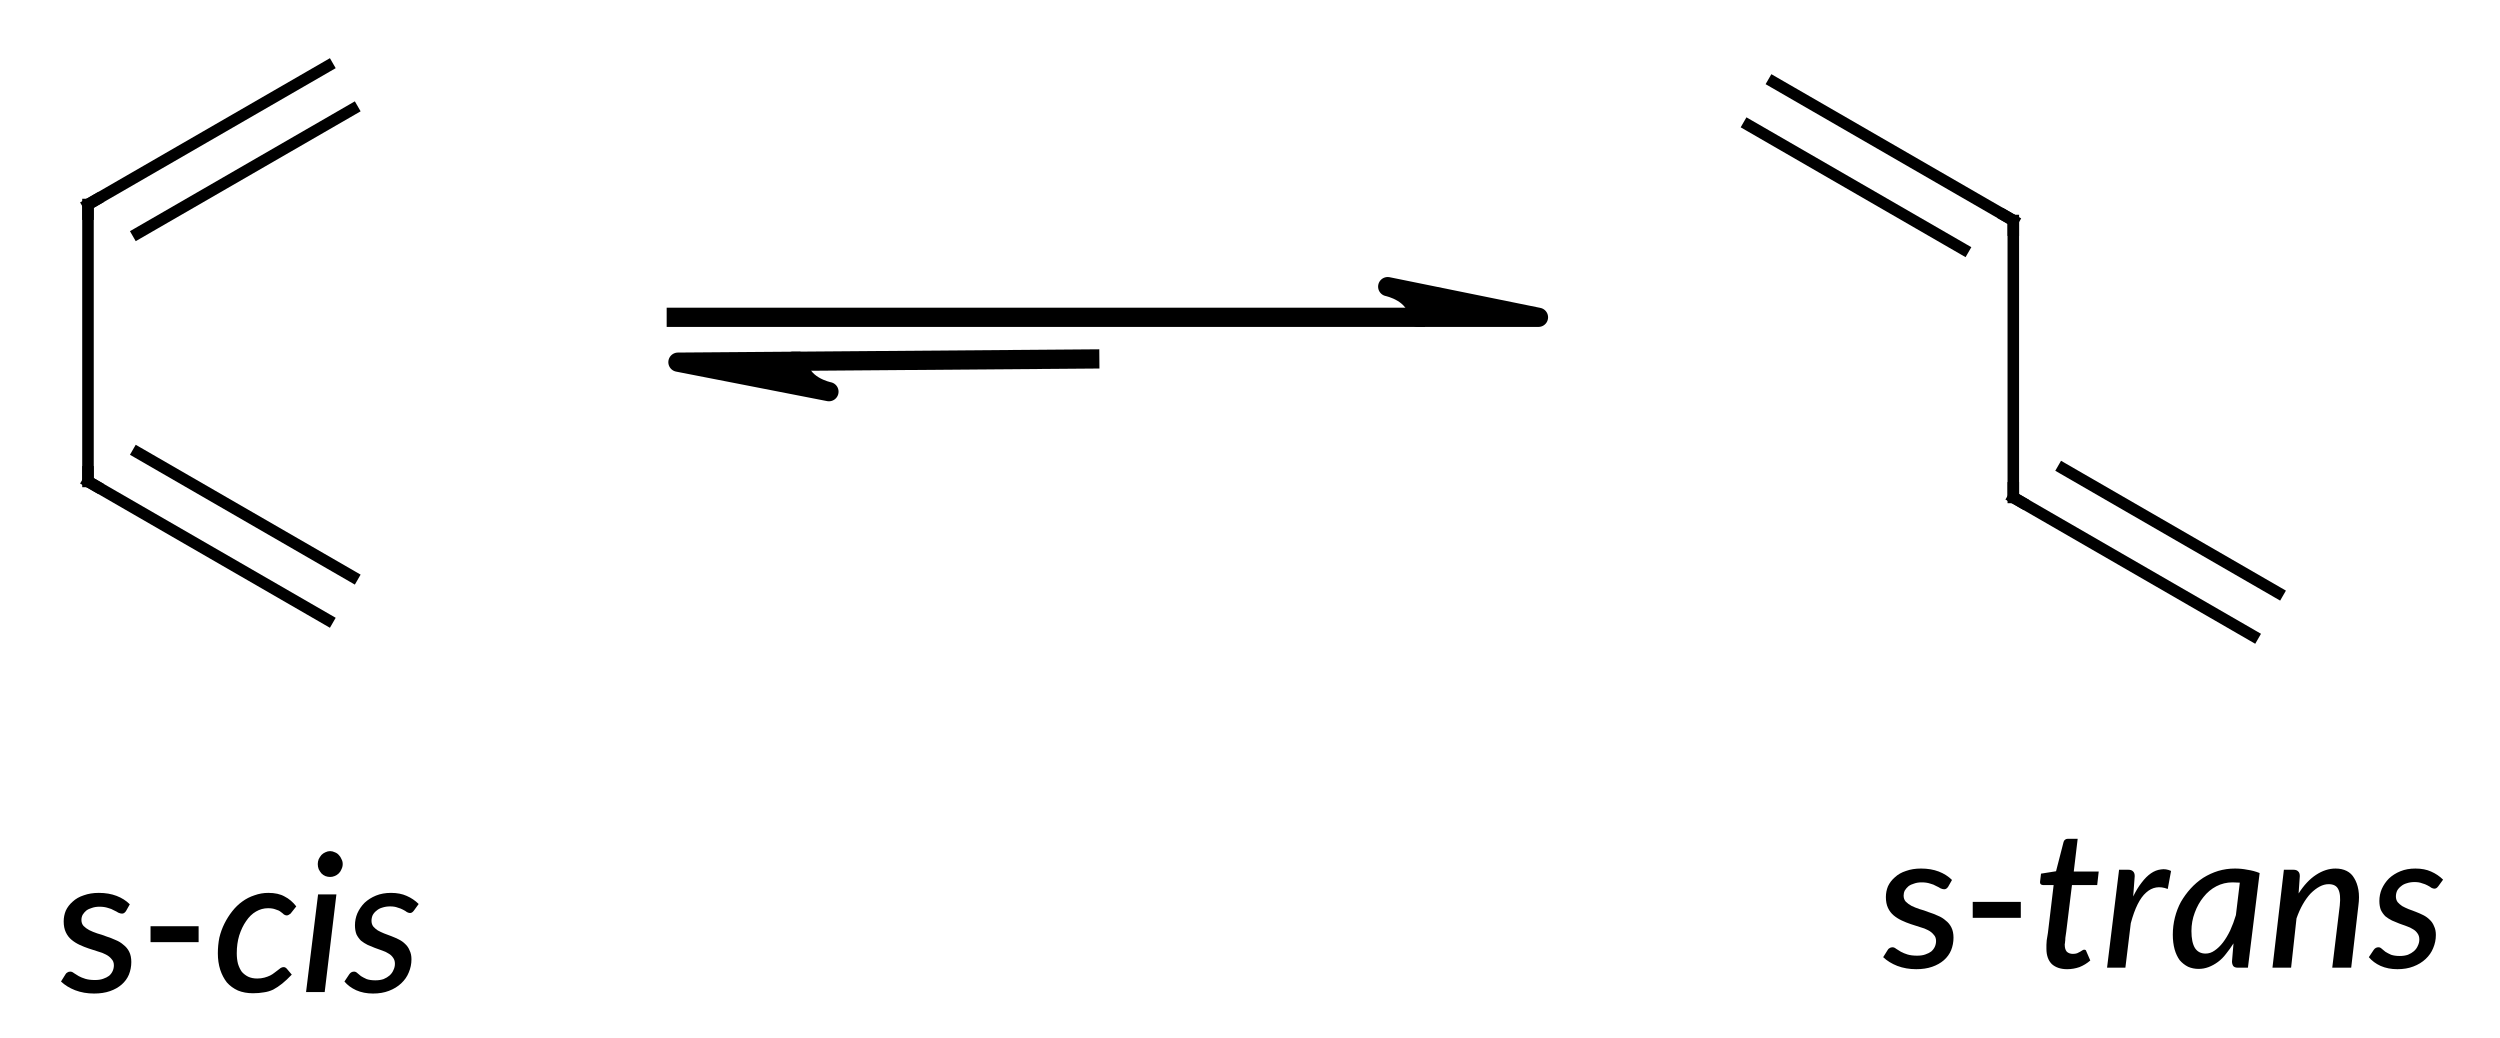 <?xml version="1.0"?>
<!DOCTYPE svg PUBLIC '-//W3C//DTD SVG 1.0//EN'
          'http://www.w3.org/TR/2001/REC-SVG-20010904/DTD/svg10.dtd'>
<svg style="fill-opacity:1; color-rendering:auto; color-interpolation:auto; text-rendering:auto; stroke:black; stroke-linecap:square; stroke-miterlimit:10; shape-rendering:auto; stroke-opacity:1; fill:black; stroke-dasharray:none; font-weight:normal; stroke-width:1; font-family:'Dialog'; font-style:normal; stroke-linejoin:miter; font-size:12px; stroke-dashoffset:0; image-rendering:auto;" xmlns="http://www.w3.org/2000/svg" width="130" viewBox="0 0 130.0 54.0" xmlns:xlink="http://www.w3.org/1999/xlink" height="54"
><!--Generated in ChemDoodle 11.9.0: PD94bWwgdmVyc2lvbj0iMS4wIiBlbmNvZGluZz0iVVRGLTgiIHN0YW5kYWxvbmU9Im5vIj8+DQo8ZCBjZHM9InM6QUNTIERvY3VtZW50IDE5OTYiIGY9InM6aWN4bWwiIGlkPSIxIiBtdj0iczozLjMuMCIgcD0iczpDaGVtRG9vZGxlIiBwYz0iaToxIiBwcj0iaToxIiB2PSJzOjExLjkuMCI+DQogICAgPHAgYjEwPSJiOnRydWUiIGIxMDU9ImI6dHJ1ZSIgYjEwNj0iYjpmYWxzZSIgYjEwNz0iYjpmYWxzZSIgYjEwOT0iYjpmYWxzZSIgYjExMD0iYjpmYWxzZSIgYjExMT0iYjp0cnVlIiBiMTEyPSJiOnRydWUiIGIxMTQ9ImI6dHJ1ZSIgYjExNT0iYjpmYWxzZSIgYjExNj0iYjp0cnVlIiBiMTE4PSJiOnRydWUiIGIxMjE9ImI6dHJ1ZSIgYjEyOT0iYjpmYWxzZSIgYjEzMT0iYjpmYWxzZSIgYjEzMj0iYjpmYWxzZSIgYjEzMz0iYjp0cnVlIiBiMTQ1PSJiOmZhbHNlIiBiMTQ2PSJiOnRydWUiIGIxNDc9ImI6ZmFsc2UiIGIxNTI9ImI6ZmFsc2UiIGIxNTU9ImI6dHJ1ZSIgYjE2Nj0iYjp0cnVlIiBiMTY3PSJiOnRydWUiIGIxNzA9ImI6ZmFsc2UiIGIxNzE9ImI6dHJ1ZSIgYjE3Mz0iYjp0cnVlIiBiMTc5PSJiOnRydWUiIGIyMDE9ImI6ZmFsc2UiIGIyMTY9ImI6dHJ1ZSIgYjIyNj0iYjp0cnVlIiBiMjI3PSJiOmZhbHNlIiBiMjM9ImI6dHJ1ZSIgYjI0PSJiOmZhbHNlIiBiMjQ1PSJiOnRydWUiIGIyNDY9ImI6dHJ1ZSIgYjI0Nz0iYjpmYWxzZSIgYjI0OD0iYjpmYWxzZSIgYjI1NT0iYjpmYWxzZSIgYjI1Nj0iYjp0cnVlIiBiMzU9ImI6ZmFsc2UiIGI0MD0iYjpmYWxzZSIgYjQxPSJiOnRydWUiIGI0Mj0iYjpmYWxzZSIgYjkwPSJiOmZhbHNlIiBiOTM9ImI6dHJ1ZSIgYzEwPSJjOjEyOCwxMjgsMTI4IiBjMTE9ImM6MTI4LDAsMCIgYzEyPSJjOjU2LDc2LDE5MyIgYzE5PSJjOjAsMCwwIiBjMj0iYzowLDAsMCIgYzM9ImM6MCwwLDAiIGM0PSJjOjEyOCwxMjgsMTI4IiBjNT0iYzoyNTUsMjU1LDI1NSIgYzY9ImM6MCwwLDAiIGM3PSJjOjI1NSwyNTUsMjU1IiBjOD0iYzowLDAsMCIgYzk9ImM6MCwwLDAiIGYxPSJmOjE0LjQiIGYxMD0iZjo4LjAiIGYxMT0iZjowLjUyMzU5ODgiIGYxMj0iZjoyLjAiIGYxMz0iZjoyLjUiIGYxND0iZjoxLjAiIGYxNT0iZjowLjAiIGYxNj0iZjozLjAiIGYxNz0iZjoyLjAiIGYxOD0iZjo0LjAiIGYxOT0iZjowLjEwNDcxOTc2IiBmMj0iZjowLjYiIGYyMT0iZjoxLjYiIGYyMj0iZjozLjAiIGYyMz0iZjowLjAiIGYyND0iZjoxMC4wIiBmMjU9ImY6MS4wIiBmMjg9ImY6MS4wIiBmMjk9ImY6MS4wIiBmMz0iZjowLjUiIGYzMD0iZjowLjMiIGYzMT0iZjowLjI3IiBmMzQ9ImY6Ni4wIiBmMzU9ImY6NS40OTc3ODciIGYzNj0iZjowLjciIGYzNz0iZjoxLjAiIGYzOD0iZjozLjAiIGYzOT0iZjoxLjIiIGY0PSJmOjUuMCIgZjQwPSJmOjAuMCIgZjQxPSJmOjEuMCIgZjQyPSJmOjEwLjAiIGY0Mz0iZjoxMC4wIiBmNDQ9ImY6MC41MjM1OTg4IiBmNDU9ImY6NS4wIiBmNDY9ImY6MS4wIiBmNDc9ImY6My4wIiBmNDg9ImY6MS4yIiBmNDk9ImY6MC4wIiBmNT0iZjowLjE4IiBmNTE9ImY6MjAuMCIgZjUyPSJmOjUuMCIgZjUzPSJmOjE1LjAiIGY1ND0iZjowLjMiIGY1NT0iZjoxLjAiIGY1Nj0iZjowLjUiIGY1Nz0iZjoxLjAiIGY1OD0iZjoyLjAiIGY1OT0iZjo0LjAiIGY2PSJmOjEuMDQ3MTk3NiIgZjYxPSJmOjIuMCIgZjYyPSJmOjUuMCIgZjYzPSJmOjEuMCIgZjY1PSJmOjUuMCIgZjY2PSJmOjQuMCIgZjY3PSJmOjIwLjAiIGY2OD0iZjowLjQiIGY2OT0iZjozLjAiIGY3PSJmOjEuNSIgZjcwPSJmOjEyLjAiIGY3MT0iZjoxMC4wIiBmOT0iZjowLjciIGkxNT0iaToyIiBpMTY9Imk6MCIgaTE3PSJpOjAiIGkyPSJpOjc5MiIgaTIyPSJpOjIiIGkyNj0iaToxIiBpMz0iaTo2MTIiIGkzMz0iaTowIiBpMzc9Imk6MCIgaTQ9Imk6MzYiIGk0MD0iaToxIiBpNDM9Imk6MSIgaTU9Imk6MzYiIGk2PSJpOjM2IiBpNz0iaTozNiIgaWQ9IjIiIHMyMD0iczpCYXNpYyIgczIyPSJzOkFuZ3N0cm9tIiB0MT0idDpMYXRvIE1lZGl1bSwwLDEwIiB0Mj0idDpUaW1lcyBOZXcgUm9tYW4sMCwxMiIvPg0KICAgIDxhbiBhPSJzOm51bGwiIGNpPSJzOm51bGwiIGNuPSJzOm51bGwiIGNzPSJzOm51bGwiIGQ9InM6bnVsbCIgaWQ9IjMiIGs9InM6bnVsbCIgdD0iczpudWxsIi8+DQogICAgPGN0IGlkPSI0Ij4NCiAgICAgICAgPF9jLz4NCiAgICA8L2N0Pg0KICAgIDxmdCBpZD0iNSI+DQogICAgICAgIDxfZiB2YWx1ZT0iTGF0byBNZWRpdW0iLz4NCiAgICA8L2Z0Pg0KICAgIDxhIGF0Mj0iYjpmYWxzZSIgYXQzPSJkOjAuMCIgYXQ0PSJpOjAiIGNvMT0iYjpmYWxzZSIgaWQ9IjYiIGw9InM6QyIgcD0icDM6MTE2LjU3NTE1LDE2Mi42MzQ1OCwwLjAiLz4NCiAgICA8YSBhdDI9ImI6ZmFsc2UiIGF0Mz0iZDowLjAiIGF0ND0iaTowIiBjbzE9ImI6ZmFsc2UiIGlkPSI3IiBsPSJzOkMiIHA9InAzOjEyOS4wNDU5MSwxNTUuNDM0NTksMC4wIi8+DQogICAgPGEgYXQyPSJiOmZhbHNlIiBhdDM9ImQ6MC4wIiBhdDQ9Imk6MCIgY28xPSJiOmZhbHNlIiBpZD0iOCIgbD0iczpDIiBwPSJwMzoxMTYuNTc1MTUsMTc3LjAzNDU4LDAuMCIvPg0KICAgIDxhIGF0Mj0iYjpmYWxzZSIgYXQzPSJkOjAuMCIgYXQ0PSJpOjAiIGNvMT0iYjpmYWxzZSIgaWQ9IjkiIGw9InM6QyIgcD0icDM6MTI5LjA0NTkxLDE4NC4yMzQ1NywwLjAiLz4NCiAgICA8YiBhMT0iaTo2IiBhMj0iaTo3IiBibzI9ImI6ZmFsc2UiIGJvMz0iaToyIiBjbzE9ImI6ZmFsc2UiIGlkPSIxMCIgdD0iczpEb3VibGUiIHpvPSJzOjAiLz4NCiAgICA8YiBhMT0iaTo2IiBhMj0iaTo4IiBibzI9ImI6ZmFsc2UiIGJvMz0iaToyIiBjbzE9ImI6ZmFsc2UiIGlkPSIxMSIgdD0iczpTaW5nbGUiIHpvPSJzOjEiLz4NCiAgICA8YiBhMT0iaTo4IiBhMj0iaTo5IiBibzI9ImI6ZmFsc2UiIGJvMz0iaToyIiBjbzE9ImI6ZmFsc2UiIGlkPSIxMiIgdD0iczpEb3VibGUiIHpvPSJzOjIiLz4NCiAgICA8YSBhdDI9ImI6ZmFsc2UiIGF0Mz0iZDowLjAiIGF0ND0iaTowIiBjbzE9ImI6ZmFsc2UiIGlkPSIxMyIgbD0iczpDIiBwPSJwMzoyMTYuNjkxNjIsMTYzLjQ2NjY3LDAuMCIvPg0KICAgIDxhIGF0Mj0iYjpmYWxzZSIgYXQzPSJkOjAuMCIgYXQ0PSJpOjAiIGNvMT0iYjpmYWxzZSIgaWQ9IjE0IiBsPSJzOkMiIHA9InAzOjIxNi42OTE2MiwxNzcuODY2NjcsMC4wIi8+DQogICAgPGEgYXQyPSJiOmZhbHNlIiBhdDM9ImQ6MC4wIiBhdDQ9Imk6MCIgY28xPSJiOmZhbHNlIiBpZD0iMTUiIGw9InM6QyIgcD0icDM6MjA0LjIyMDg2LDE1Ni4yNjY2OCwwLjAiLz4NCiAgICA8YSBhdDI9ImI6ZmFsc2UiIGF0Mz0iZDowLjAiIGF0ND0iaTowIiBjbzE9ImI6ZmFsc2UiIGlkPSIxNiIgbD0iczpDIiBwPSJwMzoyMjkuMTYyMzgsMTg1LjA2NjY3LDAuMCIvPg0KICAgIDxiIGExPSJpOjEzIiBhMj0iaToxNCIgYm8yPSJiOmZhbHNlIiBibzM9Imk6MiIgY28xPSJiOmZhbHNlIiBpZD0iMTciIHQ9InM6U2luZ2xlIiB6bz0iczozIi8+DQogICAgPGIgYTE9Imk6MTMiIGEyPSJpOjE1IiBibzI9ImI6ZmFsc2UiIGJvMz0iaToyIiBjbzE9ImI6ZmFsc2UiIGlkPSIxOCIgdD0iczpEb3VibGUiIHpvPSJzOjUiLz4NCiAgICA8YiBhMT0iaToxNCIgYTI9Imk6MTYiIGJvMj0iYjpmYWxzZSIgYm8zPSJpOjIiIGNvMT0iYjpmYWxzZSIgaWQ9IjE5IiB0PSJzOkRvdWJsZSIgem89InM6NCIvPg0KICAgIDxsIGNvMT0iYjpmYWxzZSIgaWQ9IjIwIiBsMT0iZjowLjAiIGwxMD0iYjpmYWxzZSIgbDExPSJiOmZhbHNlIiBsMTI9ImY6NS4wIiBsMTM9ImY6NS4wIiBsMj0iYjpmYWxzZSIgbDM9ImI6ZmFsc2UiIGw0PSJiOmZhbHNlIiBsOD0iYjpmYWxzZSIgbDk9ImI6ZmFsc2UiIHAxPSJwMjoxNDcuMTY2NjcsMTY4LjQ5OTk4IiBwMj0icDI6MTkyLjAsMTY4LjQ5OTk4IiBzaDIyPSJmOjAuMCIgc2gzPSJiOmZhbHNlIiBzaDQ9ImI6ZmFsc2UiIHNoNT0iYjpmYWxzZSI+DQogICAgICAgIDxhdyBhcjM9ImI6dHJ1ZSIgYXI0PSJiOnRydWUiIGFyNT0iYjpmYWxzZSIgZjExPSJmOjAuNDAxNDI1NzIiIGlkPSIyMSIgcD0iYjpmYWxzZSIgdD0iczpIYWxmIFRvcCIvPg0KICAgIDwvbD4NCiAgICA8bCBjbzE9ImI6ZmFsc2UiIGlkPSIyMiIgbDE9ImY6MC4wIiBsMTA9ImI6ZmFsc2UiIGwxMT0iYjpmYWxzZSIgbDEyPSJmOjUuMCIgbDEzPSJmOjUuMCIgbDI9ImI6ZmFsc2UiIGwzPSJiOmZhbHNlIiBsND0iYjpmYWxzZSIgbDg9ImI6ZmFsc2UiIGw5PSJiOmZhbHNlIiBwMT0icDI6MTY4LjY2NjY2LDE3MC42NjY2OSIgcDI9InAyOjE0Ny4yNTMyLDE3MC44MzMzNCIgc2gyMj0iZjowLjAiIHNoMz0iYjpmYWxzZSIgc2g0PSJiOmZhbHNlIiBzaDU9ImI6ZmFsc2UiPg0KICAgICAgICA8YXcgYXIzPSJiOnRydWUiIGFyND0iYjp0cnVlIiBhcjU9ImI6ZmFsc2UiIGYxMT0iZjowLjQwMTQyNTcyIiBpZD0iMjMiIHA9ImI6ZmFsc2UiIHQ9InM6SGFsZiBUb3AiLz4NCiAgICA8L2w+DQogICAgPGxhIGNvMT0iYjpmYWxzZSIgaWQ9IjI0IiBwMT0icDI6MTE2Ljk5OTk5LDIwMC4wMDAwMiIgcDI9InAyOjExNi45OTk5OSwyMDAuMDAwMDIiIHNoMjI9ImY6MC4wIiBzaDM9ImI6ZmFsc2UiIHNoND0iYjpmYWxzZSIgc2g1PSJiOmZhbHNlIiB0PSJzOnMtY2lzIj4NCiAgICAgICAgPF9mIGE9Imk6MCIgdz0iZjotMS4wIj4NCiAgICAgICAgICAgIDxyIGY9Imk6MCIgcz0iaToxMCI+cy08L3I+DQogICAgICAgICAgICA8ciBkPSJzOmkiIGY9Imk6MCIgcz0iaToxMCI+Y2lzPC9yPg0KICAgICAgICA8L19mPg0KICAgIDwvbGE+DQogICAgPGxhIGNvMT0iYjpmYWxzZSIgaWQ9IjI1IiBwMT0icDI6MjExLjc1MzY2LDE5OS4wNDY4OCIgcDI9InAyOjIxMS43NTM2NiwxOTkuMDQ2ODgiIHNoMjI9ImY6MC4wIiBzaDM9ImI6ZmFsc2UiIHNoND0iYjpmYWxzZSIgc2g1PSJiOmZhbHNlIiB0PSJzOnMtdHJhbnMiPg0KICAgICAgICA8X2YgYT0iaTowIiB3PSJmOi0xLjAiPg0KICAgICAgICAgICAgPHIgZj0iaTowIiBzPSJpOjEwIj5zLTwvcj4NCiAgICAgICAgICAgIDxyIGQ9InM6aSIgZj0iaTowIiBzPSJpOjEwIj50cmFuczwvcj4NCiAgICAgICAgPC9fZj4NCiAgICA8L2xhPg0KPC9kPg0K--><defs id="genericDefs"
  /><g
  ><g transform="translate(-112,-152)" style="text-rendering:geometricPrecision; color-rendering:optimizeQuality; color-interpolation:linearRGB; stroke-linecap:butt; image-rendering:optimizeQuality;"
    ><line y2="168.5" style="fill:none;" x1="147.167" x2="185.6" y1="168.5"
      /><path d="M192 168.5 L184.161 166.905 C184.161 166.905 185.728 167.224 185.728 168.5 Z" style="stroke-linecap:square; stroke-linejoin:round; stroke:none;"
      /><path d="M192 168.5 L184.161 166.905 C184.161 166.905 185.728 167.224 185.728 168.5 Z" style="fill:none; stroke-linecap:square; stroke-linejoin:round;"
      /><line y2="170.784" style="fill:none;" x1="168.667" x2="153.653" y1="170.667"
    /></g
    ><g transform="translate(-112,-152)" style="font-size:10px; text-rendering:geometricPrecision; image-rendering:optimizeQuality; color-rendering:optimizeQuality; font-family:'Lato Medium'; stroke-linejoin:round; color-interpolation:linearRGB;"
    ><path style="stroke:none;" d="M147.253 170.833 L155.105 172.367 C155.105 172.367 153.535 172.06 153.524 170.785 Z"
      /><path style="fill:none;" d="M147.253 170.833 L155.105 172.367 C155.105 172.367 153.535 172.06 153.524 170.785 Z"
      /><path style="stroke:none;" d="M118.547 199.383 Q118.5 199.445 118.453 199.477 Q118.406 199.508 118.344 199.508 Q118.266 199.508 118.156 199.461 Q118.062 199.399 117.922 199.336 Q117.797 199.258 117.609 199.211 Q117.422 199.149 117.172 199.149 Q116.953 199.149 116.781 199.211 Q116.609 199.258 116.484 199.352 Q116.375 199.445 116.297 199.57 Q116.234 199.695 116.234 199.836 Q116.234 200.024 116.344 200.149 Q116.469 200.274 116.641 200.367 Q116.828 200.461 117.062 200.539 Q117.297 200.602 117.531 200.695 Q117.781 200.774 118.016 200.883 Q118.25 200.977 118.422 201.133 Q118.609 201.274 118.719 201.492 Q118.828 201.711 118.828 202.024 Q118.828 202.367 118.703 202.68 Q118.578 202.977 118.328 203.195 Q118.078 203.414 117.719 203.539 Q117.359 203.664 116.891 203.664 Q116.359 203.664 115.906 203.492 Q115.469 203.32 115.172 203.039 L115.406 202.664 Q115.438 202.602 115.5 202.57 Q115.562 202.524 115.656 202.524 Q115.75 202.524 115.844 202.602 Q115.953 202.664 116.094 202.758 Q116.234 202.836 116.438 202.899 Q116.641 202.961 116.938 202.961 Q117.188 202.961 117.359 202.899 Q117.547 202.836 117.672 202.742 Q117.797 202.633 117.859 202.492 Q117.922 202.352 117.922 202.195 Q117.922 201.992 117.797 201.867 Q117.688 201.727 117.5 201.633 Q117.328 201.539 117.094 201.477 Q116.859 201.399 116.609 201.32 Q116.375 201.242 116.141 201.133 Q115.906 201.024 115.719 200.867 Q115.531 200.711 115.422 200.477 Q115.312 200.242 115.312 199.914 Q115.312 199.617 115.422 199.352 Q115.547 199.086 115.781 198.883 Q116.016 198.664 116.359 198.555 Q116.703 198.43 117.141 198.43 Q117.656 198.43 118.062 198.586 Q118.469 198.742 118.75 199.024 L118.547 199.383 Z"
      /><path style="stroke:none;" d="M119.828 200.164 L122.328 200.164 L122.328 200.992 L119.828 200.992 L119.828 200.164 Z"
      /><path style="stroke:none;" d="M127.172 202.68 Q126.906 202.961 126.672 203.149 Q126.438 203.336 126.203 203.461 Q125.969 203.57 125.719 203.602 Q125.469 203.649 125.156 203.649 Q124.719 203.649 124.375 203.508 Q124.031 203.352 123.797 203.086 Q123.578 202.805 123.453 202.43 Q123.328 202.039 123.328 201.57 Q123.328 201.149 123.406 200.758 Q123.5 200.367 123.672 200.024 Q123.844 199.68 124.078 199.383 Q124.312 199.086 124.594 198.883 Q124.891 198.664 125.234 198.555 Q125.578 198.43 125.953 198.43 Q126.469 198.43 126.797 198.617 Q127.141 198.789 127.406 199.133 L127.109 199.508 Q127.062 199.539 127.016 199.57 Q126.969 199.602 126.906 199.602 Q126.844 199.602 126.766 199.555 Q126.703 199.492 126.594 199.414 Q126.5 199.336 126.328 199.289 Q126.172 199.227 125.938 199.227 Q125.609 199.227 125.312 199.399 Q125.016 199.57 124.797 199.899 Q124.578 200.211 124.438 200.649 Q124.312 201.07 124.312 201.57 Q124.312 201.867 124.375 202.117 Q124.453 202.367 124.578 202.539 Q124.719 202.695 124.906 202.789 Q125.109 202.883 125.375 202.883 Q125.578 202.883 125.75 202.836 Q125.922 202.789 126.047 202.727 Q126.172 202.664 126.266 202.586 Q126.375 202.508 126.453 202.445 Q126.531 202.383 126.594 202.336 Q126.672 202.289 126.75 202.289 Q126.844 202.289 126.922 202.383 L127.172 202.68 L127.172 202.68 ZM129.493 198.508 L128.884 203.586 L127.915 203.586 L128.54 198.508 L129.493 198.508 ZM129.821 196.93 Q129.821 197.07 129.759 197.195 Q129.712 197.32 129.618 197.414 Q129.524 197.508 129.399 197.555 Q129.29 197.602 129.165 197.602 Q129.04 197.602 128.915 197.555 Q128.806 197.508 128.712 197.414 Q128.634 197.32 128.571 197.195 Q128.524 197.07 128.524 196.93 Q128.524 196.805 128.571 196.68 Q128.634 196.555 128.712 196.461 Q128.806 196.367 128.915 196.32 Q129.04 196.258 129.165 196.258 Q129.29 196.258 129.415 196.32 Q129.54 196.367 129.618 196.461 Q129.712 196.555 129.759 196.68 Q129.821 196.789 129.821 196.93 ZM133.521 199.352 Q133.474 199.414 133.427 199.445 Q133.38 199.477 133.318 199.477 Q133.255 199.477 133.161 199.43 Q133.083 199.367 132.958 199.305 Q132.849 199.242 132.677 199.195 Q132.521 199.133 132.286 199.133 Q132.068 199.133 131.88 199.195 Q131.708 199.242 131.583 199.352 Q131.458 199.445 131.38 199.586 Q131.318 199.727 131.318 199.883 Q131.318 200.055 131.411 200.18 Q131.505 200.289 131.646 200.383 Q131.786 200.461 131.974 200.539 Q132.161 200.602 132.349 200.68 Q132.552 200.758 132.739 200.852 Q132.927 200.945 133.068 201.086 Q133.224 201.227 133.302 201.43 Q133.396 201.617 133.396 201.883 Q133.396 202.242 133.255 202.57 Q133.13 202.883 132.864 203.133 Q132.599 203.383 132.224 203.524 Q131.864 203.664 131.396 203.664 Q130.911 203.664 130.521 203.492 Q130.146 203.32 129.911 203.039 L130.161 202.664 Q130.255 202.524 130.411 202.524 Q130.505 202.524 130.583 202.602 Q130.661 202.664 130.771 202.758 Q130.896 202.836 131.068 202.914 Q131.255 202.977 131.521 202.977 Q131.755 202.977 131.943 202.914 Q132.13 202.836 132.255 202.727 Q132.396 202.602 132.458 202.445 Q132.536 202.289 132.536 202.117 Q132.536 201.93 132.443 201.805 Q132.349 201.664 132.208 201.586 Q132.068 201.492 131.88 201.43 Q131.693 201.367 131.489 201.289 Q131.302 201.211 131.114 201.133 Q130.927 201.039 130.771 200.914 Q130.63 200.774 130.536 200.586 Q130.458 200.383 130.458 200.117 Q130.458 199.789 130.583 199.492 Q130.724 199.18 130.958 198.945 Q131.208 198.711 131.552 198.57 Q131.896 198.43 132.333 198.43 Q132.802 198.43 133.146 198.586 Q133.505 198.742 133.771 199.008 L133.521 199.352 Z"
      /><path style="stroke:none;" d="M213.3 198.117 Q213.254 198.18 213.207 198.211 Q213.16 198.242 213.097 198.242 Q213.019 198.242 212.91 198.195 Q212.816 198.133 212.675 198.07 Q212.55 197.992 212.363 197.945 Q212.175 197.883 211.925 197.883 Q211.707 197.883 211.535 197.945 Q211.363 197.992 211.238 198.086 Q211.129 198.18 211.05 198.305 Q210.988 198.43 210.988 198.57 Q210.988 198.758 211.097 198.883 Q211.222 199.008 211.394 199.102 Q211.582 199.195 211.816 199.273 Q212.05 199.336 212.285 199.43 Q212.535 199.508 212.769 199.617 Q213.004 199.711 213.175 199.867 Q213.363 200.008 213.472 200.227 Q213.582 200.445 213.582 200.758 Q213.582 201.102 213.457 201.414 Q213.332 201.711 213.082 201.93 Q212.832 202.148 212.472 202.273 Q212.113 202.398 211.644 202.398 Q211.113 202.398 210.66 202.227 Q210.222 202.055 209.925 201.773 L210.16 201.398 Q210.191 201.336 210.254 201.305 Q210.316 201.258 210.41 201.258 Q210.504 201.258 210.597 201.336 Q210.707 201.398 210.847 201.492 Q210.988 201.57 211.191 201.633 Q211.394 201.695 211.691 201.695 Q211.941 201.695 212.113 201.633 Q212.3 201.57 212.425 201.477 Q212.55 201.367 212.613 201.227 Q212.675 201.086 212.675 200.93 Q212.675 200.727 212.55 200.602 Q212.441 200.461 212.254 200.367 Q212.082 200.273 211.847 200.211 Q211.613 200.133 211.363 200.055 Q211.129 199.977 210.894 199.867 Q210.66 199.758 210.472 199.602 Q210.285 199.445 210.175 199.211 Q210.066 198.977 210.066 198.648 Q210.066 198.352 210.175 198.086 Q210.3 197.82 210.535 197.617 Q210.769 197.398 211.113 197.289 Q211.457 197.164 211.894 197.164 Q212.41 197.164 212.816 197.32 Q213.222 197.477 213.504 197.758 L213.3 198.117 Z"
      /><path style="stroke:none;" d="M214.582 198.898 L217.082 198.898 L217.082 199.727 L214.582 199.727 L214.582 198.898 Z"
      /><path style="stroke:none;" d="M218.414 201.336 Q218.414 201.305 218.414 201.258 Q218.414 201.211 218.414 201.133 Q218.414 201.039 218.429 200.898 Q218.461 200.742 218.492 200.508 L218.789 198.023 L218.242 198.023 Q218.164 198.023 218.117 197.977 Q218.07 197.93 218.086 197.82 L218.133 197.43 L218.914 197.305 L219.304 195.789 Q219.32 195.711 219.383 195.664 Q219.445 195.617 219.523 195.617 L220.039 195.617 L219.836 197.32 L221.133 197.32 L221.054 198.023 L219.742 198.023 L219.445 200.445 Q219.414 200.648 219.398 200.773 Q219.398 200.898 219.383 200.977 Q219.383 201.055 219.367 201.086 Q219.367 201.117 219.367 201.133 Q219.367 201.367 219.476 201.492 Q219.601 201.602 219.789 201.602 Q219.914 201.602 220.008 201.57 Q220.101 201.523 220.164 201.492 Q220.242 201.445 220.289 201.414 Q220.336 201.383 220.383 201.383 Q220.414 201.383 220.445 201.398 Q220.476 201.414 220.492 201.477 L220.695 201.945 Q220.445 202.164 220.133 202.289 Q219.82 202.398 219.492 202.398 Q218.992 202.398 218.695 202.133 Q218.414 201.852 218.414 201.336 ZM222.926 198.617 Q223.13 198.195 223.364 197.898 Q223.598 197.586 223.848 197.414 Q224.098 197.242 224.364 197.211 Q224.63 197.164 224.895 197.289 L224.723 198.227 Q224.083 197.977 223.598 198.414 Q223.114 198.836 222.801 200.008 L222.52 202.32 L221.567 202.32 L222.192 197.227 L222.676 197.227 Q222.833 197.227 222.911 197.305 Q223.005 197.383 223.005 197.555 L222.926 198.617 ZM228.47 197.898 Q228.283 197.883 228.095 197.883 Q227.642 197.883 227.251 198.086 Q226.861 198.289 226.58 198.648 Q226.298 198.992 226.126 199.461 Q225.955 199.914 225.955 200.414 Q225.955 201.008 226.142 201.305 Q226.33 201.586 226.689 201.586 Q226.939 201.586 227.158 201.43 Q227.392 201.273 227.595 201.008 Q227.798 200.742 227.97 200.383 Q228.142 200.008 228.267 199.586 L228.47 197.898 ZM228.142 201.055 Q227.955 201.352 227.751 201.602 Q227.564 201.852 227.33 202.023 Q227.095 202.195 226.845 202.289 Q226.595 202.383 226.33 202.383 Q226.033 202.383 225.783 202.273 Q225.533 202.148 225.345 201.93 Q225.173 201.695 225.08 201.367 Q224.986 201.023 224.986 200.602 Q224.986 200.148 225.095 199.711 Q225.205 199.273 225.408 198.898 Q225.626 198.523 225.908 198.211 Q226.205 197.883 226.564 197.648 Q226.939 197.414 227.345 197.289 Q227.767 197.164 228.22 197.164 Q228.548 197.164 228.861 197.227 Q229.189 197.273 229.501 197.398 L228.892 202.32 L228.376 202.32 Q228.189 202.32 228.126 202.227 Q228.064 202.133 228.064 201.992 L228.142 201.055 ZM231.527 198.461 Q231.934 197.82 232.434 197.492 Q232.934 197.164 233.449 197.164 Q233.777 197.164 234.027 197.289 Q234.277 197.414 234.418 197.664 Q234.574 197.914 234.637 198.273 Q234.699 198.633 234.637 199.086 L234.262 202.32 L233.277 202.32 L233.668 199.086 Q233.73 198.508 233.59 198.242 Q233.465 197.977 233.09 197.977 Q232.855 197.977 232.621 198.102 Q232.387 198.227 232.152 198.461 Q231.934 198.695 231.746 199.023 Q231.559 199.352 231.418 199.758 L231.137 202.32 L230.168 202.32 L230.762 197.227 L231.262 197.227 Q231.418 197.227 231.496 197.305 Q231.59 197.383 231.59 197.555 L231.527 198.461 ZM238.79 198.086 Q238.743 198.148 238.696 198.18 Q238.649 198.211 238.587 198.211 Q238.524 198.211 238.43 198.164 Q238.352 198.102 238.227 198.039 Q238.118 197.977 237.946 197.93 Q237.79 197.867 237.555 197.867 Q237.337 197.867 237.149 197.93 Q236.977 197.977 236.852 198.086 Q236.727 198.18 236.649 198.32 Q236.587 198.461 236.587 198.617 Q236.587 198.789 236.68 198.914 Q236.774 199.023 236.915 199.117 Q237.055 199.195 237.243 199.273 Q237.43 199.336 237.618 199.414 Q237.821 199.492 238.009 199.586 Q238.196 199.68 238.337 199.82 Q238.493 199.961 238.571 200.164 Q238.665 200.352 238.665 200.617 Q238.665 200.977 238.524 201.305 Q238.399 201.617 238.134 201.867 Q237.868 202.117 237.493 202.258 Q237.134 202.398 236.665 202.398 Q236.18 202.398 235.79 202.227 Q235.415 202.055 235.18 201.773 L235.43 201.398 Q235.524 201.258 235.68 201.258 Q235.774 201.258 235.852 201.336 Q235.93 201.398 236.04 201.492 Q236.165 201.57 236.337 201.648 Q236.524 201.711 236.79 201.711 Q237.024 201.711 237.212 201.648 Q237.399 201.57 237.524 201.461 Q237.665 201.336 237.727 201.18 Q237.805 201.023 237.805 200.852 Q237.805 200.664 237.712 200.539 Q237.618 200.398 237.477 200.32 Q237.337 200.227 237.149 200.164 Q236.962 200.102 236.759 200.023 Q236.571 199.945 236.384 199.867 Q236.196 199.773 236.04 199.648 Q235.899 199.508 235.805 199.32 Q235.727 199.117 235.727 198.852 Q235.727 198.523 235.852 198.227 Q235.993 197.914 236.227 197.68 Q236.477 197.445 236.821 197.305 Q237.165 197.164 237.602 197.164 Q238.071 197.164 238.415 197.32 Q238.774 197.477 239.04 197.742 L238.79 198.086 Z"
    /></g
    ><g transform="translate(-112,-152)" style="stroke-linecap:butt; font-size:10px; text-rendering:geometricPrecision; image-rendering:optimizeQuality; color-rendering:optimizeQuality; font-family:'Lato Medium'; font-style:italic; color-interpolation:linearRGB; stroke-width:0.6;"
    ><line y2="155.435" style="fill:none;" x1="116.575" x2="129.046" y1="162.635"
      /><line y2="157.679" style="fill:none;" x1="119.167" x2="130.342" y1="164.131"
      /><line y2="177.035" style="fill:none;" x1="116.575" x2="116.575" y1="162.635"
      /><line y2="184.235" style="fill:none;" x1="116.575" x2="129.046" y1="177.035"
      /><line y2="181.99" style="fill:none;" x1="119.167" x2="130.342" y1="175.538"
      /><path d="M117.008 162.385 L116.575 162.635 L116.575 163.135" style="fill:none; stroke-miterlimit:5;"
      /><path d="M117.008 177.285 L116.575 177.035 L116.575 176.535" style="fill:none; stroke-miterlimit:5;"
      /><line y2="177.867" style="fill:none;" x1="216.692" x2="216.692" y1="163.467"
      /><line y2="185.067" style="fill:none;" x1="216.692" x2="229.162" y1="177.867"
      /><line y2="182.822" style="fill:none;" x1="219.284" x2="230.458" y1="176.37"
      /><line y2="156.267" style="fill:none;" x1="216.692" x2="204.221" y1="163.467"
      /><line y2="158.511" style="fill:none;" x1="214.1" x2="202.925" y1="164.963"
      /><path d="M216.692 163.967 L216.692 163.467 L216.259 163.217" style="fill:none; stroke-miterlimit:5;"
      /><path d="M216.692 177.367 L216.692 177.867 L217.125 178.117" style="fill:none; stroke-miterlimit:5;"
    /></g
  ></g
></svg
>
